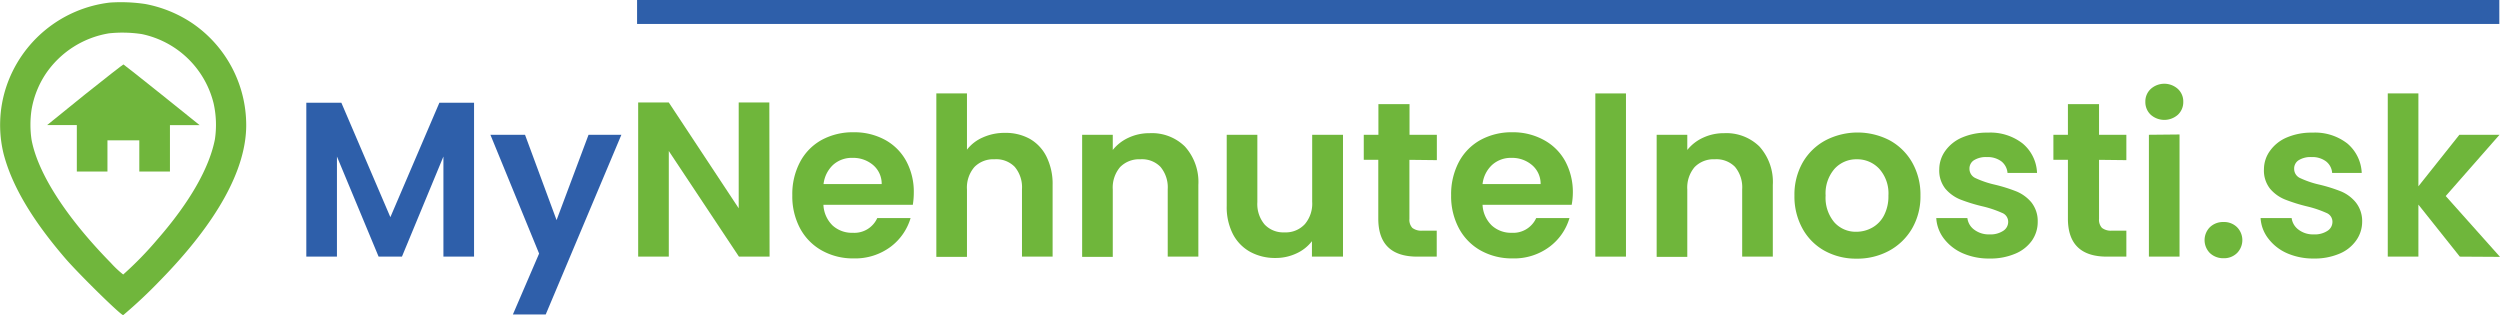 <svg xmlns="http://www.w3.org/2000/svg" viewBox="0 0 408.08 51.44"><defs><style>.cls-1{fill:#70b63c;}.cls-2{fill:#2e5faa;}.cls-3{fill:#2f5faa;}.cls-4{fill:#6fb63b;}</style></defs><title>Datový zdroj 20</title><g id="Vrstva_2" data-name="Vrstva 2"><g id="Vrstva_1-2" data-name="Vrstva 1"><path class="cls-1" d="M17.93.42A20.31,20.31,0,0,0,1,14.24,19.83,19.83,0,0,0,.59,25.12c1.35,5.18,4.64,10.75,10.1,17.09,2.17,2.51,9,9.23,9.42,9.23a77.74,77.74,0,0,0,6-5.63c9.28-9.47,14.08-18.11,14.08-25.38A20.14,20.14,0,0,0,31.3,3.73,20.59,20.59,0,0,0,23.75.66,26.7,26.7,0,0,0,17.93.42Zm5.2,5.14A15.28,15.28,0,0,1,34.87,16.88a16.09,16.09,0,0,1,.21,5.86C34.17,27.39,31,33,25.7,39.07a56.79,56.79,0,0,1-5.59,5.74,16.24,16.24,0,0,1-2-1.88C10.82,35.5,6.18,28.3,5.15,22.81a16.76,16.76,0,0,1,0-4.9A15.13,15.13,0,0,1,7.5,12,15.5,15.5,0,0,1,17.8,5.44,21.09,21.09,0,0,1,23.13,5.56Z"/><path class="cls-1" d="M13.87,15.42l-6.18,5,2.43,0,2.42,0V28h5V22.91h5.2V28h5V20.43l2.42,0,2.43,0L26.4,15.46c-3.38-2.7-6.19-4.93-6.25-4.94S17.26,12.71,13.87,15.42Z"/><path class="cls-2" d="M77.38,16.77V41.89h-5V25.55L65.61,41.89H61.8L55,25.55V41.89H50V16.77h5.72l8,18.68,8-18.68Z"/><path class="cls-3" d="M101.43,22,89.08,51.33H83.72L88,41.39,80.05,22H85.7l5.15,13.93L96.07,22Z"/><path class="cls-4" d="M125.62,41.89h-5L109.17,24.65V41.89h-5V16.73h5L120.58,34V16.73h5Z"/><path class="cls-4" d="M149,33.43H134.41a5,5,0,0,0,1.51,3.39A4.69,4.69,0,0,0,139.2,38a4.1,4.1,0,0,0,4-2.41h5.44a9.08,9.08,0,0,1-3.31,4.73,9.68,9.68,0,0,1-6,1.86,10.39,10.39,0,0,1-5.16-1.28,9,9,0,0,1-3.57-3.62,11.1,11.1,0,0,1-1.27-5.4,11.17,11.17,0,0,1,1.26-5.43,8.79,8.79,0,0,1,3.52-3.6,10.61,10.61,0,0,1,5.22-1.26,10.45,10.45,0,0,1,5.1,1.22,8.64,8.64,0,0,1,3.49,3.47,10.52,10.52,0,0,1,1.24,5.17A12.52,12.52,0,0,1,149,33.43Zm-5.08-3.38a4,4,0,0,0-1.4-3.11,5,5,0,0,0-3.35-1.17A4.55,4.55,0,0,0,136,26.9a5.06,5.06,0,0,0-1.57,3.15Z"/><path class="cls-4" d="M168.07,22.65a6.82,6.82,0,0,1,2.75,2.92,10,10,0,0,1,1,4.62v11.7h-5v-11a5.15,5.15,0,0,0-1.19-3.66A4.2,4.2,0,0,0,162.34,26a4.3,4.3,0,0,0-3.29,1.27,5.12,5.12,0,0,0-1.21,3.66v11h-5V15.25h5v9.18a6.55,6.55,0,0,1,2.6-2,8.54,8.54,0,0,1,3.59-.74A8.12,8.12,0,0,1,168.07,22.65Z"/><path class="cls-4" d="M193.41,23.91a8.64,8.64,0,0,1,2.2,6.28v11.7h-5v-11a5.2,5.2,0,0,0-1.19-3.66A4.2,4.2,0,0,0,186.14,26a4.34,4.34,0,0,0-3.3,1.27,5.16,5.16,0,0,0-1.2,3.66v11h-5V22h5v2.48a7,7,0,0,1,2.57-2,8,8,0,0,1,3.44-.74A7.67,7.67,0,0,1,193.41,23.91Z"/><path class="cls-4" d="M219.22,22V41.89h-5.07V39.37a6.65,6.65,0,0,1-2.54,2,7.93,7.93,0,0,1-3.4.74,8.45,8.45,0,0,1-4.14-1,7,7,0,0,1-2.83-2.92,9.66,9.66,0,0,1-1-4.59V22h5v11a5.17,5.17,0,0,0,1.19,3.65,4.18,4.18,0,0,0,3.24,1.28A4.24,4.24,0,0,0,213,36.58a5.17,5.17,0,0,0,1.19-3.65V22Z"/><path class="cls-4" d="M230.06,26.09v9.65a1.93,1.93,0,0,0,.48,1.46,2.4,2.4,0,0,0,1.64.45h2.34v4.24h-3.17q-6.36,0-6.37-6.19V26.09h-2.37V22H225V17h5.08V22h4.46v4.14Z"/><path class="cls-4" d="M256.55,33.43H242a5,5,0,0,0,1.52,3.39A4.67,4.67,0,0,0,246.76,38a4.12,4.12,0,0,0,4-2.41h5.43a9,9,0,0,1-3.31,4.73,9.63,9.63,0,0,1-6,1.86,10.46,10.46,0,0,1-5.17-1.28,9,9,0,0,1-3.56-3.62,11.11,11.11,0,0,1-1.28-5.4,11.28,11.28,0,0,1,1.26-5.43,8.81,8.81,0,0,1,3.53-3.6,10.56,10.56,0,0,1,5.22-1.26A10.41,10.41,0,0,1,252,22.85a8.66,8.66,0,0,1,3.5,3.47,10.63,10.63,0,0,1,1.24,5.17A11.33,11.33,0,0,1,256.55,33.43Zm-5.07-3.38a4,4,0,0,0-1.41-3.11,5,5,0,0,0-3.34-1.17,4.55,4.55,0,0,0-3.15,1.13A5,5,0,0,0,242,30.05Z"/><path class="cls-4" d="M265.41,15.25V41.89h-5V15.25Z"/><path class="cls-4" d="M287.19,23.91a8.64,8.64,0,0,1,2.19,6.28v11.7h-5v-11a5.2,5.2,0,0,0-1.18-3.66A4.23,4.23,0,0,0,279.92,26a4.32,4.32,0,0,0-3.3,1.27,5.16,5.16,0,0,0-1.2,3.66v11h-5V22h5v2.48a7,7,0,0,1,2.57-2,8,8,0,0,1,3.44-.74A7.71,7.71,0,0,1,287.19,23.91Z"/><path class="cls-4" d="M297.84,40.94a9.18,9.18,0,0,1-3.61-3.62,10.8,10.8,0,0,1-1.32-5.4,10.61,10.61,0,0,1,1.35-5.4A9.44,9.44,0,0,1,298,22.9a11.36,11.36,0,0,1,10.44,0,9.44,9.44,0,0,1,3.69,3.62,10.61,10.61,0,0,1,1.35,5.4,10.43,10.43,0,0,1-1.38,5.4,9.66,9.66,0,0,1-3.75,3.62A10.9,10.9,0,0,1,303,42.22,10.56,10.56,0,0,1,297.84,40.94Zm7.76-3.78a4.78,4.78,0,0,0,1.93-2,6.74,6.74,0,0,0,.72-3.24,6,6,0,0,0-1.5-4.37A4.89,4.89,0,0,0,303.1,26a4.8,4.8,0,0,0-3.62,1.53A6.1,6.1,0,0,0,298,31.92a6.19,6.19,0,0,0,1.43,4.38A4.67,4.67,0,0,0,303,37.83,5.27,5.27,0,0,0,305.6,37.16Z"/><path class="cls-4" d="M320.38,41.34a7.78,7.78,0,0,1-3.08-2.4,6.09,6.09,0,0,1-1.24-3.35h5.08a2.73,2.73,0,0,0,1.13,1.91,3.91,3.91,0,0,0,2.47.76,3.78,3.78,0,0,0,2.25-.58,1.73,1.73,0,0,0,.81-1.47,1.55,1.55,0,0,0-1-1.46,17.79,17.79,0,0,0-3.15-1.06A27.33,27.33,0,0,1,320,32.57a6.35,6.35,0,0,1-2.45-1.76,4.77,4.77,0,0,1-1-3.21,5.2,5.2,0,0,1,1-3,6.46,6.46,0,0,1,2.74-2.16,10.2,10.2,0,0,1,4.19-.79,8.56,8.56,0,0,1,5.69,1.78,6.57,6.57,0,0,1,2.34,4.8h-4.82a2.68,2.68,0,0,0-1-1.89,3.74,3.74,0,0,0-2.36-.7,3.7,3.7,0,0,0-2.11.51,1.6,1.6,0,0,0-.74,1.4,1.66,1.66,0,0,0,1,1.53,15.61,15.61,0,0,0,3.13,1.06,26,26,0,0,1,3.57,1.12A6.38,6.38,0,0,1,331.56,33a4.9,4.9,0,0,1,1.06,3.19,5.3,5.3,0,0,1-.95,3.09,6.28,6.28,0,0,1-2.74,2.14,10.29,10.29,0,0,1-4.16.78A10.65,10.65,0,0,1,320.38,41.34Z"/><path class="cls-4" d="M342.63,26.09v9.65a1.93,1.93,0,0,0,.48,1.46,2.4,2.4,0,0,0,1.64.45h2.34v4.24h-3.17q-6.36,0-6.37-6.19V26.09h-2.37V22h2.37V17h5.08V22h4.46v4.14Z"/><path class="cls-4" d="M351.07,18.73a2.81,2.81,0,0,1-.88-2.11,2.77,2.77,0,0,1,.88-2.1,3.31,3.31,0,0,1,4.43,0,2.77,2.77,0,0,1,.88,2.1,2.81,2.81,0,0,1-.88,2.11,3.34,3.34,0,0,1-4.43,0Zm4.7,3.22V41.89h-5V22Z"/><path class="cls-4" d="M360.72,41.3a3,3,0,0,1,0-4.21,3.1,3.1,0,0,1,2.25-.85,3,3,0,0,1,2.19.85,3,3,0,0,1,0,4.21,3,3,0,0,1-2.19.85A3.14,3.14,0,0,1,360.72,41.3Z"/><path class="cls-4" d="M373.33,41.34a7.75,7.75,0,0,1-3.07-2.4A6,6,0,0,1,369,35.59h5.07a2.78,2.78,0,0,0,1.14,1.91,3.88,3.88,0,0,0,2.46.76,3.78,3.78,0,0,0,2.25-.58,1.73,1.73,0,0,0,.81-1.47,1.55,1.55,0,0,0-1-1.46,17.79,17.79,0,0,0-3.15-1.06A27.13,27.13,0,0,1,373,32.57a6.28,6.28,0,0,1-2.45-1.76,4.78,4.78,0,0,1-1-3.21,5.14,5.14,0,0,1,1-3,6.43,6.43,0,0,1,2.73-2.16,10.25,10.25,0,0,1,4.2-.79,8.58,8.58,0,0,1,5.69,1.78,6.65,6.65,0,0,1,2.34,4.8h-4.83a2.6,2.6,0,0,0-1-1.89,3.72,3.72,0,0,0-2.36-.7,3.66,3.66,0,0,0-2.1.51,1.6,1.6,0,0,0-.74,1.4,1.64,1.64,0,0,0,1,1.53,15.38,15.38,0,0,0,3.13,1.06,25.35,25.35,0,0,1,3.56,1.12A6.23,6.23,0,0,1,384.51,33a4.9,4.9,0,0,1,1.07,3.19,5.24,5.24,0,0,1-1,3.09,6.24,6.24,0,0,1-2.73,2.14,10.33,10.33,0,0,1-4.16.78A10.67,10.67,0,0,1,373.33,41.34Z"/><path class="cls-4" d="M401.52,41.89l-6.76-8.49v8.49h-5V15.25h5V30.41L401.45,22H408l-8.78,10,8.86,9.93Z"/><rect class="cls-2" x="103.99" width="303.98" height="3.91"/></g></g></svg>